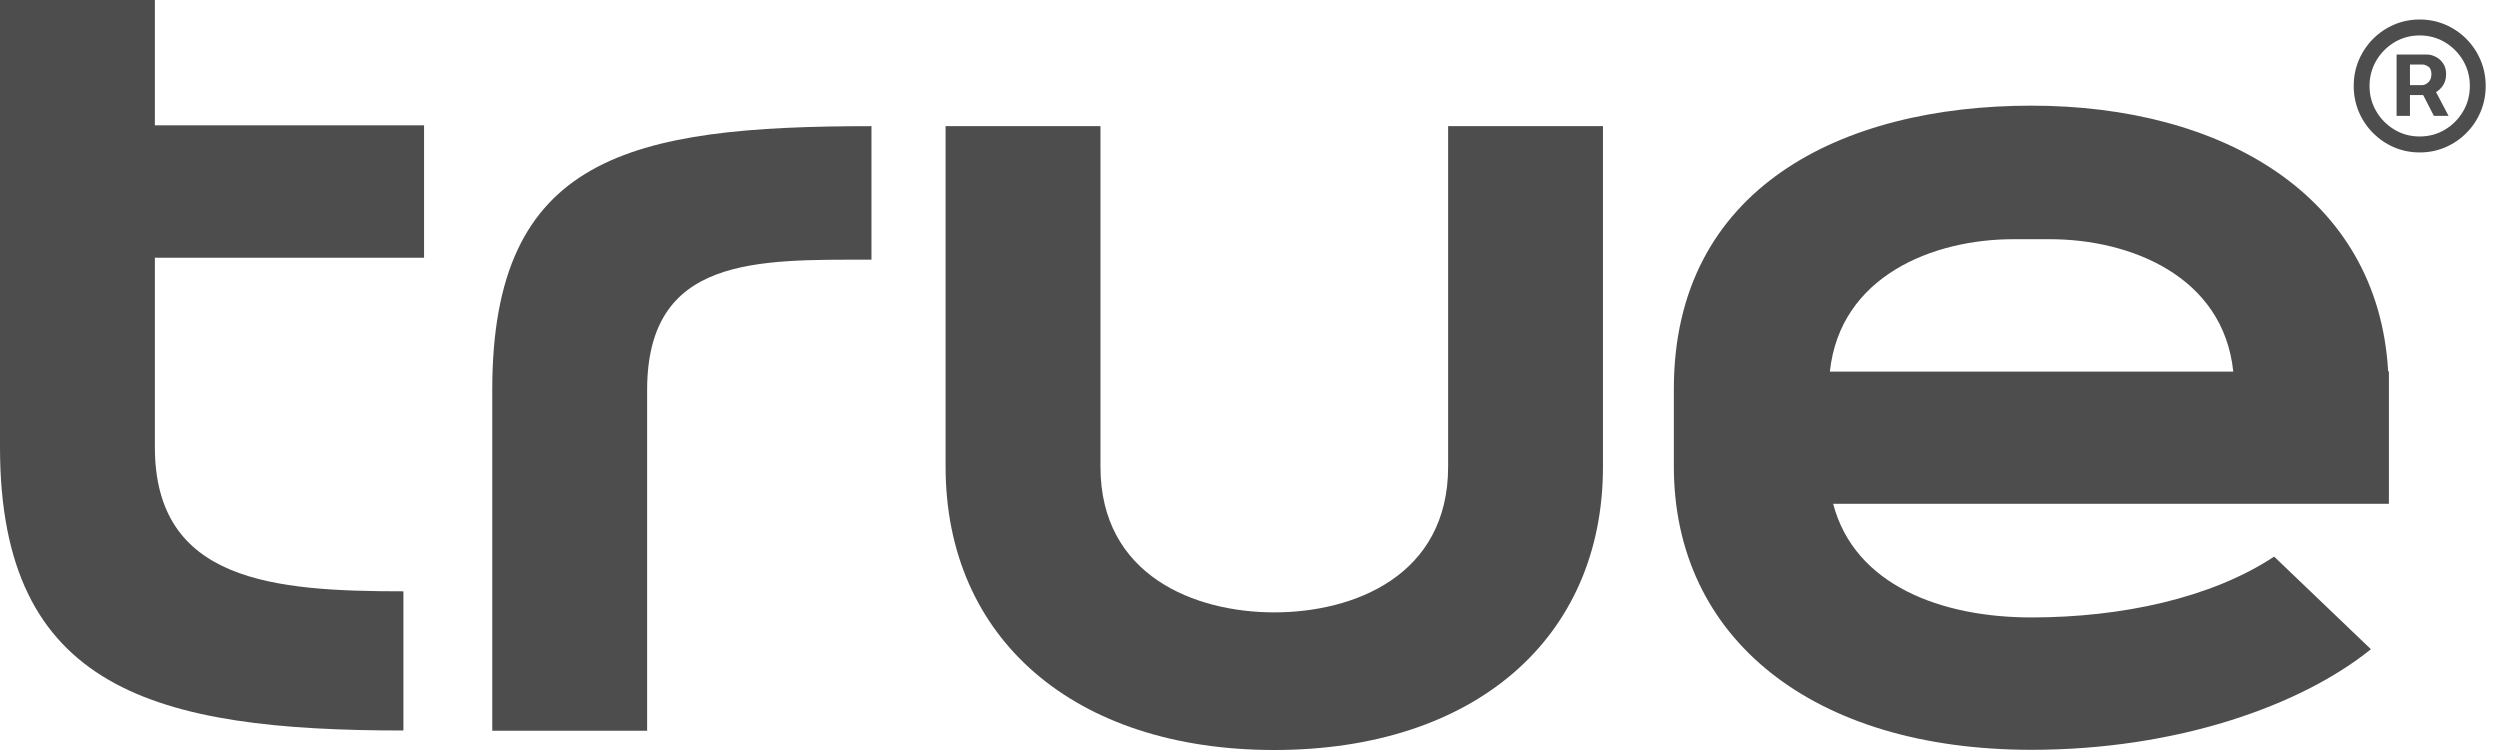 <svg width="80" height="24" viewBox="0 0 80 24" fill="none" xmlns="http://www.w3.org/2000/svg">
<g clip-path="url(#clip0_683_1634)">
<path d="M46.34 14.935C46.34 18.429 43.317 19.596 40.777 19.596C38.238 19.596 35.215 18.423 35.215 14.935V4.037H30.259V14.935C30.259 20.444 34.385 24 40.777 24C47.17 24 51.295 20.438 51.295 14.935V4.037H46.34V14.935Z" fill="#4D4D4D"/>
<path d="M15.752 12.484V23.383H20.708V12.484C20.708 8.185 24.214 8.31 27.887 8.31V4.037C20.138 4.037 15.752 4.997 15.752 12.477V12.484Z" fill="#4D4D4D"/>
<path d="M4.956 0H0V14.312C0 22.072 4.956 23.376 12.909 23.376V18.922C8.753 18.922 4.956 18.616 4.956 14.305V8.247H13.57V4.011H4.956V0Z" fill="#4D4D4D"/>
<path d="M76.421 11.891C76.105 6.232 71.081 3.381 65.004 3.381C58.928 3.381 53.563 6.014 53.563 12.446V14.929C53.563 20.438 58.017 23.994 65.004 23.994C69.656 23.994 73.627 22.584 75.869 20.775L72.772 17.811C70.765 19.14 67.885 19.758 65.004 19.758C62.124 19.758 59.343 18.728 58.661 16.121H76.445V11.885H76.414L76.421 11.891ZM64.416 7.655H65.605C68.145 7.655 71.143 8.821 71.465 11.891H58.556C58.884 8.821 61.876 7.655 64.416 7.655Z" fill="#4D4D4D"/>
<path d="M76.691 3.708V1.746H77.678C77.758 1.746 77.844 1.769 77.937 1.815C78.03 1.859 78.11 1.928 78.175 2.022C78.242 2.115 78.275 2.232 78.275 2.373C78.275 2.517 78.241 2.639 78.172 2.74C78.103 2.839 78.02 2.915 77.921 2.966C77.825 3.018 77.733 3.043 77.647 3.043H76.934V2.724H77.515C77.573 2.724 77.635 2.695 77.702 2.637C77.771 2.578 77.805 2.49 77.805 2.373C77.805 2.253 77.771 2.171 77.702 2.129C77.635 2.086 77.576 2.065 77.525 2.065H77.119V3.708H76.691ZM77.868 2.783L78.354 3.708H77.884L77.409 2.783H77.868ZM77.43 4.878C77.138 4.878 76.865 4.823 76.609 4.713C76.354 4.603 76.13 4.45 75.936 4.256C75.743 4.061 75.591 3.835 75.482 3.578C75.373 3.321 75.319 3.045 75.319 2.751C75.319 2.457 75.373 2.181 75.482 1.924C75.591 1.667 75.743 1.441 75.936 1.246C76.13 1.051 76.354 0.899 76.609 0.789C76.865 0.679 77.138 0.624 77.43 0.624C77.722 0.624 77.996 0.679 78.251 0.789C78.506 0.899 78.731 1.051 78.924 1.246C79.118 1.441 79.269 1.667 79.378 1.924C79.487 2.181 79.542 2.457 79.542 2.751C79.542 3.045 79.487 3.321 79.378 3.578C79.269 3.835 79.118 4.061 78.924 4.256C78.731 4.45 78.506 4.603 78.251 4.713C77.996 4.823 77.722 4.878 77.43 4.878ZM77.43 4.367C77.726 4.367 77.995 4.295 78.238 4.149C78.481 4.004 78.674 3.809 78.819 3.564C78.963 3.32 79.035 3.049 79.035 2.751C79.035 2.453 78.963 2.182 78.819 1.937C78.674 1.693 78.481 1.498 78.238 1.352C77.995 1.207 77.726 1.134 77.43 1.134C77.135 1.134 76.865 1.207 76.623 1.352C76.38 1.498 76.186 1.693 76.042 1.937C75.898 2.182 75.825 2.453 75.825 2.751C75.825 3.049 75.898 3.32 76.042 3.564C76.186 3.809 76.38 4.004 76.623 4.149C76.865 4.295 77.135 4.367 77.43 4.367Z" fill="#4D4D4D"/>
</g>
<defs>
<clipPath id="clip0_683_1634">
<rect width="80" height="24" fill="white"/>
</clipPath>
</defs>
</svg>

